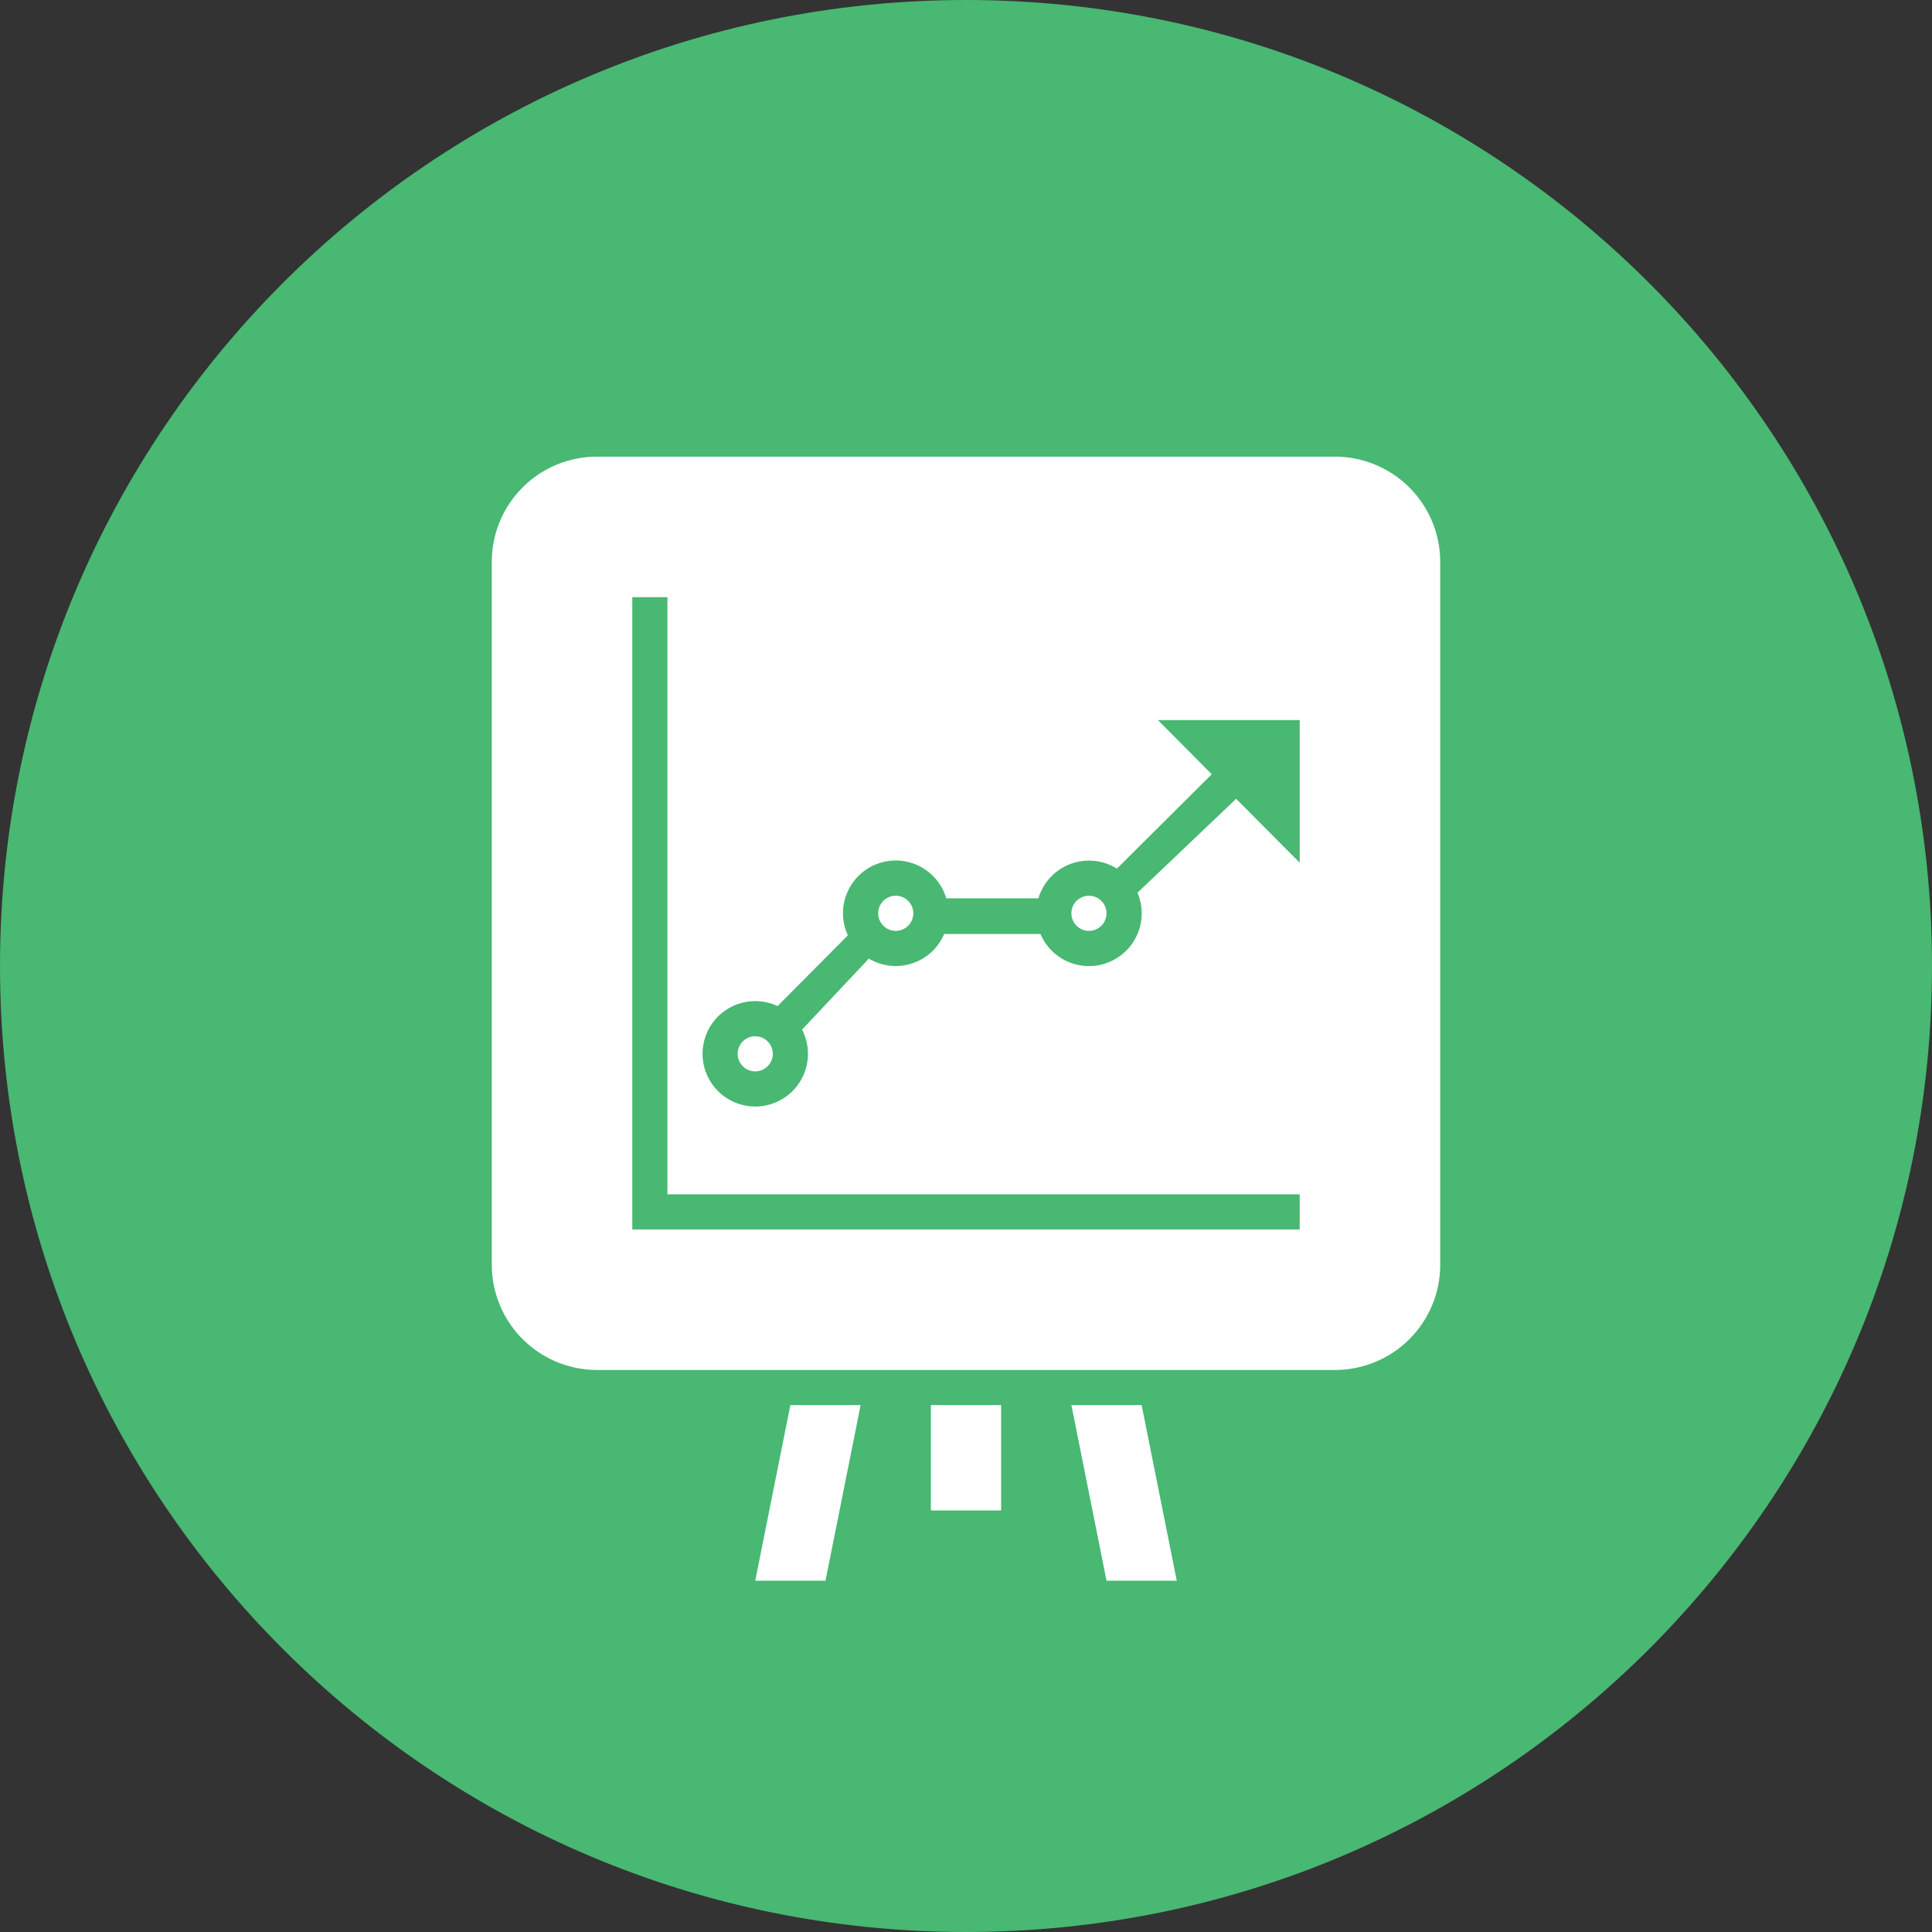 <svg width="110" height="110" xmlns="http://www.w3.org/2000/svg"><rect width="100%" height="100%" fill="#333333" stroke="none"/><g fill="none" fill-rule="evenodd"><path d="M55 110c30.376 0 55-24.624 55-55S85.376 0 55 0 0 24.624 0 55s24.624 55 55 55z" fill="#48B872"/><path d="M59.123 51.149h-5.246a3.001 3.001 0 1 0-5.603 2.106l-4.003 4.027a3 3 0 1 0 1.395 1.34l3.802-4.042a3 3 0 0 0 4.291-1.402h5.481a3 3 0 0 0 5.523-2.349l5.618-5.349L74 49.119V41h-8.074l3.067 3.083-5.402 5.373a3.001 3.001 0 0 0-4.468 1.693zM28 31.99A5.99 5.99 0 0 1 33.998 26h42.004A5.997 5.997 0 0 1 82 31.99v40.02A5.99 5.99 0 0 1 76.002 78H33.998A5.997 5.997 0 0 1 28 72.01V31.99zM53 80h4v6h-4v-6zm-8 0h4l-2 10h-4l2-10zm16 0h4l2 10h-4l-2-10zM38 34h-2v36h38v-2H38V34zm5 27a1 1 0 1 0 0-2 1 1 0 0 0 0 2zm8-8a1 1 0 1 0 0-2 1 1 0 0 0 0 2zm11 0a1 1 0 1 0 0-2 1 1 0 0 0 0 2z" fill="#FFF"/></g></svg>